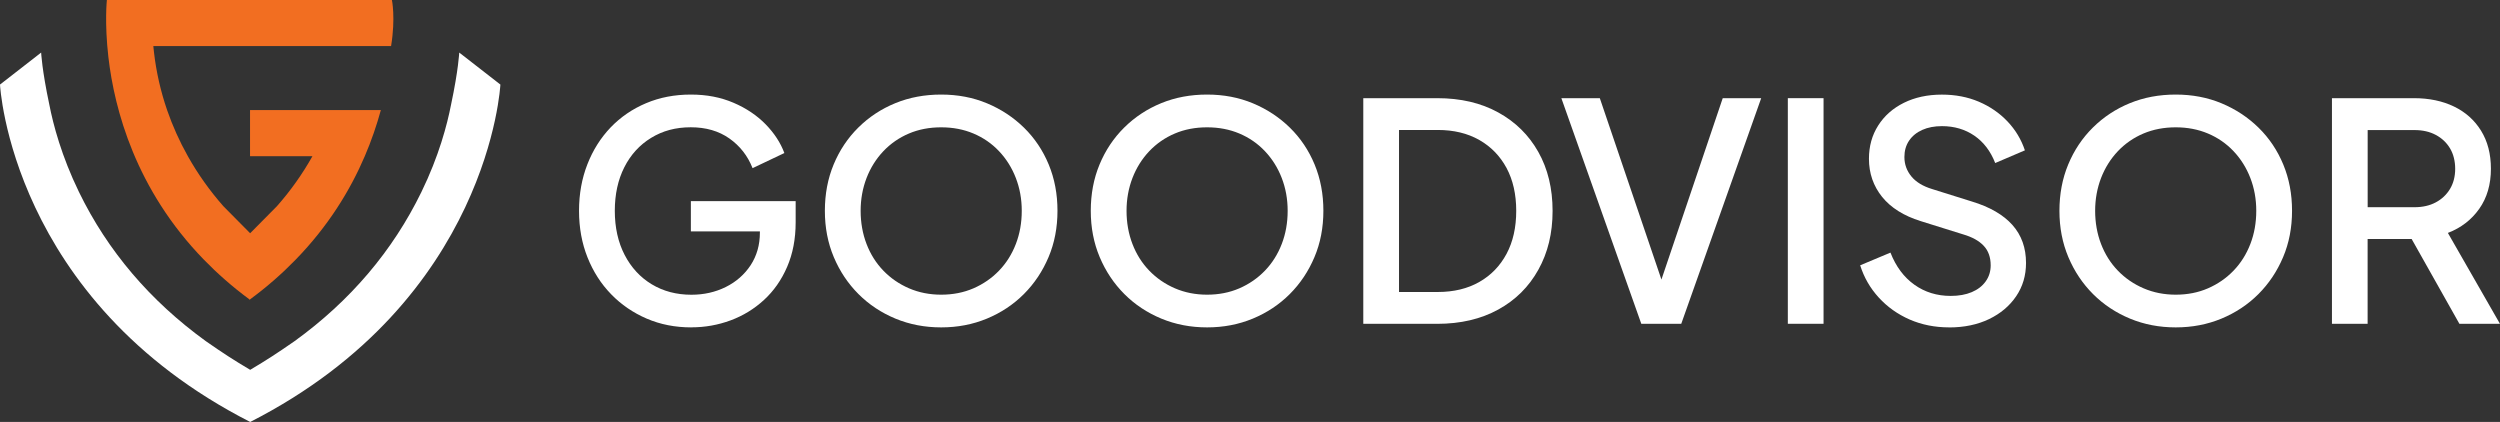 <?xml version="1.0" encoding="UTF-8"?>
<svg id="Layer_2" data-name="Layer 2" xmlns="http://www.w3.org/2000/svg" viewBox="0 0 464.74 78.44">
  <rect x="0" y="0" width="464.74" height="78.44" fill="#333333" stroke="none"/>
  <defs>
    <style>
      .cls-1 {
        fill: #fff;
      }

      .cls-2 {
        fill: #f26e21;
      }
    </style>
  </defs>
  <g id="Layer_1-2" data-name="Layer 1">
    <g>
      <g>
        <path class="cls-2" d="M37.91,48.28c2.48,2.55,5.28,5.03,8.47,7.38v.08s.03-.03.05-.04c.02.01.03.03.05.04v-.08s.01-.01.02-.02c3.19-2.35,5.98-4.82,8.45-7.36,6.08-6.24,10.15-12.91,12.86-19.24,1.27-2.96,2.24-5.84,2.99-8.58h-24.32v8.58h11.6c-1.86,3.31-4.07,6.43-6.6,9.29l-4.98,5.03-4.98-5.03c-2.53-2.87-4.74-5.98-6.6-9.29-1.54-2.74-2.83-5.61-3.86-8.58-1.19-3.47-2.02-7.08-2.44-10.77-.04-.39-.08-.76-.12-1.13h44.2c.86-5.24.15-8.58.15-8.58H19.87s-.46,4.22.28,10.65c1.13,9.76,5.09,24.63,17.75,37.64Z"/>
        <path class="cls-1" d="M85.69,10.02l-.32-.25s-.14,3.19-1.52,9.68c-.72,3.71-2.26,9.58-5.51,16.24-5.34,10.96-13.24,20.25-23.57,27.72-3.29,2.28-5.13,3.48-8.26,5.34-3.13-1.86-4.97-3.05-8.26-5.34-10.33-7.48-18.24-16.76-23.57-27.72-3.24-6.66-4.79-12.53-5.51-16.24-1.38-6.49-1.52-9.68-1.52-9.68l-.32.25L0,15.72s1.97,40.02,46.51,62.72c44.53-22.69,46.51-62.72,46.51-62.72l-7.33-5.7Z"/>
      </g>
      <g>
        <path class="cls-1" d="M128.52,60.86c-3,0-5.77-.54-8.3-1.63-2.53-1.09-4.74-2.6-6.61-4.53-1.88-1.93-3.34-4.21-4.39-6.84-1.05-2.63-1.58-5.52-1.58-8.67s.52-6,1.55-8.64c1.03-2.65,2.48-4.93,4.33-6.87,1.86-1.93,4.05-3.43,6.59-4.5,2.53-1.07,5.3-1.6,8.3-1.6s5.57.51,7.94,1.52,4.35,2.35,5.97,4c1.61,1.65,2.78,3.43,3.49,5.35l-5.91,2.81c-.9-2.29-2.34-4.13-4.31-5.52-1.97-1.39-4.36-2.08-7.18-2.08s-5.23.66-7.37,1.97c-2.14,1.31-3.8,3.13-4.98,5.46-1.18,2.33-1.77,5.03-1.77,8.11s.61,5.85,1.83,8.19c1.22,2.35,2.9,4.17,5.04,5.46,2.14,1.29,4.6,1.94,7.37,1.94,2.33,0,4.46-.48,6.39-1.44,1.93-.96,3.47-2.31,4.62-4.05,1.14-1.75,1.72-3.76,1.72-6.05v-2.93l3.04,2.7h-15.87v-5.63h19.48v3.94c0,3.08-.53,5.84-1.58,8.27-1.05,2.44-2.49,4.49-4.31,6.16-1.82,1.67-3.89,2.94-6.22,3.8-2.33.86-4.75,1.29-7.26,1.29Z"/>
        <path class="cls-1" d="M174.96,60.86c-3.04,0-5.87-.54-8.5-1.63-2.63-1.09-4.92-2.61-6.87-4.56-1.95-1.95-3.48-4.24-4.59-6.87-1.11-2.63-1.66-5.5-1.66-8.61s.54-5.99,1.63-8.61c1.09-2.63,2.62-4.92,4.59-6.87,1.97-1.95,4.26-3.46,6.87-4.53,2.61-1.07,5.45-1.6,8.53-1.6s5.92.54,8.53,1.63c2.61,1.09,4.9,2.6,6.87,4.53,1.97,1.93,3.5,4.21,4.59,6.84,1.09,2.63,1.63,5.5,1.63,8.61s-.55,5.99-1.66,8.61c-1.11,2.63-2.64,4.92-4.59,6.87-1.95,1.95-4.24,3.47-6.87,4.56-2.63,1.09-5.46,1.63-8.5,1.63ZM174.96,54.78c2.18,0,4.17-.39,6-1.18,1.82-.79,3.41-1.89,4.76-3.29s2.39-3.06,3.12-4.95c.73-1.89,1.1-3.95,1.1-6.16s-.37-4.21-1.1-6.11c-.73-1.89-1.77-3.55-3.12-4.98-1.35-1.43-2.94-2.52-4.76-3.29-1.82-.77-3.82-1.15-6-1.15s-4.18.38-5.99,1.15c-1.82.77-3.41,1.87-4.76,3.29-1.35,1.43-2.39,3.09-3.12,4.98-.73,1.9-1.1,3.93-1.1,6.11s.37,4.27,1.1,6.16c.73,1.9,1.77,3.55,3.12,4.95s2.95,2.5,4.78,3.29c1.84.79,3.83,1.18,5.97,1.18Z"/>
        <path class="cls-1" d="M224.39,60.86c-3.04,0-5.87-.54-8.5-1.63-2.63-1.09-4.92-2.61-6.87-4.56-1.95-1.95-3.48-4.24-4.59-6.87-1.11-2.63-1.66-5.5-1.66-8.61s.54-5.99,1.63-8.61c1.09-2.63,2.62-4.92,4.59-6.87,1.97-1.95,4.26-3.46,6.87-4.53,2.61-1.07,5.45-1.6,8.53-1.6s5.92.54,8.53,1.63c2.61,1.09,4.9,2.6,6.87,4.53,1.97,1.93,3.5,4.21,4.59,6.84,1.09,2.63,1.63,5.5,1.63,8.61s-.55,5.99-1.66,8.61c-1.11,2.63-2.64,4.92-4.59,6.87-1.95,1.95-4.24,3.47-6.87,4.56-2.63,1.09-5.46,1.63-8.5,1.63ZM224.39,54.78c2.18,0,4.17-.39,6-1.18,1.82-.79,3.41-1.89,4.76-3.29s2.39-3.06,3.12-4.95c.73-1.89,1.1-3.95,1.1-6.16s-.37-4.21-1.1-6.11c-.73-1.89-1.77-3.55-3.12-4.98-1.35-1.43-2.94-2.52-4.76-3.29-1.82-.77-3.82-1.15-6-1.15s-4.18.38-5.99,1.15c-1.82.77-3.41,1.87-4.76,3.29-1.35,1.43-2.39,3.09-3.12,4.98-.73,1.9-1.1,3.93-1.1,6.11s.37,4.27,1.1,6.16c.73,1.9,1.77,3.55,3.12,4.95s2.95,2.5,4.78,3.29c1.84.79,3.83,1.18,5.97,1.18Z"/>
        <path class="cls-1" d="M253.43,60.19V18.25h13.74c4.35,0,8.13.88,11.34,2.65,3.21,1.76,5.69,4.21,7.46,7.35,1.76,3.13,2.65,6.78,2.65,10.95s-.88,7.78-2.65,10.95c-1.76,3.17-4.25,5.64-7.46,7.4-3.21,1.76-6.99,2.65-11.34,2.65h-13.74ZM260.07,54.28h7.21c2.96,0,5.54-.62,7.71-1.86,2.18-1.24,3.86-2.98,5.07-5.23,1.2-2.25,1.8-4.92,1.8-7.99s-.6-5.73-1.8-7.97c-1.2-2.23-2.89-3.97-5.07-5.21-2.18-1.24-4.75-1.86-7.71-1.86h-7.21v30.12Z"/>
        <path class="cls-1" d="M305.11,60.19l-14.86-41.94h7.15l12.16,35.8h-1.41l12.1-35.8h7.15l-14.86,41.94h-7.43Z"/>
        <path class="cls-1" d="M332.35,60.19V18.25h6.64v41.94h-6.64Z"/>
        <path class="cls-1" d="M362.35,60.86c-2.67,0-5.11-.49-7.35-1.46-2.23-.98-4.15-2.34-5.74-4.08-1.6-1.75-2.75-3.74-3.46-6l5.63-2.36c1.01,2.59,2.5,4.58,4.45,5.97,1.95,1.39,4.2,2.08,6.75,2.08,1.5,0,2.8-.23,3.91-.7,1.11-.47,1.97-1.13,2.59-2,.62-.86.93-1.86.93-2.98,0-1.5-.43-2.71-1.29-3.63-.86-.92-2.12-1.62-3.77-2.11l-7.94-2.48c-3.15-.98-5.54-2.48-7.18-4.5-1.63-2.03-2.45-4.39-2.45-7.09,0-2.33.57-4.39,1.72-6.19,1.14-1.8,2.74-3.21,4.78-4.22,2.04-1.01,4.4-1.52,7.06-1.52,2.51,0,4.8.44,6.87,1.32,2.06.88,3.84,2.1,5.32,3.66,1.48,1.56,2.56,3.35,3.24,5.38l-5.52,2.36c-.86-2.21-2.16-3.91-3.88-5.09-1.73-1.18-3.73-1.77-6.02-1.77-1.39,0-2.61.23-3.66.7-1.05.47-1.87,1.14-2.45,2-.58.86-.87,1.88-.87,3.04,0,1.35.43,2.55,1.29,3.6.86,1.05,2.16,1.84,3.88,2.36l7.37,2.31c3.34,1.01,5.85,2.47,7.54,4.36,1.69,1.9,2.53,4.25,2.53,7.06,0,2.33-.61,4.39-1.83,6.19s-2.9,3.22-5.04,4.25c-2.14,1.03-4.62,1.55-7.43,1.55Z"/>
        <path class="cls-1" d="M404.46,60.86c-3.04,0-5.87-.54-8.5-1.63-2.63-1.09-4.92-2.61-6.87-4.56-1.95-1.95-3.48-4.24-4.59-6.87-1.11-2.63-1.66-5.5-1.66-8.61s.54-5.99,1.63-8.61c1.09-2.63,2.62-4.92,4.59-6.87,1.97-1.95,4.26-3.46,6.87-4.53,2.61-1.07,5.45-1.6,8.53-1.6s5.92.54,8.53,1.63c2.61,1.09,4.9,2.6,6.87,4.53,1.97,1.93,3.5,4.21,4.59,6.84,1.09,2.63,1.63,5.5,1.63,8.61s-.55,5.99-1.66,8.61c-1.11,2.63-2.64,4.92-4.59,6.87-1.95,1.95-4.24,3.47-6.87,4.56s-5.46,1.63-8.5,1.63ZM404.46,54.78c2.18,0,4.17-.39,5.99-1.18s3.41-1.89,4.76-3.29,2.39-3.06,3.12-4.95c.73-1.89,1.1-3.95,1.1-6.16s-.37-4.21-1.1-6.11c-.73-1.89-1.77-3.55-3.12-4.98-1.35-1.43-2.94-2.52-4.76-3.29-1.82-.77-3.82-1.15-5.99-1.15s-4.18.38-6,1.15c-1.82.77-3.41,1.87-4.76,3.29-1.35,1.43-2.39,3.09-3.12,4.98-.73,1.9-1.1,3.93-1.1,6.11s.37,4.27,1.1,6.16c.73,1.9,1.77,3.55,3.12,4.95s2.95,2.5,4.79,3.29c1.84.79,3.83,1.18,5.97,1.18Z"/>
        <path class="cls-1" d="M433.5,60.19V18.25h15.25c2.81,0,5.29.52,7.43,1.55,2.14,1.03,3.82,2.53,5.04,4.5,1.22,1.97,1.83,4.33,1.83,7.06,0,2.93-.72,5.41-2.17,7.46-1.45,2.05-3.39,3.54-5.83,4.48l9.68,16.89h-7.54l-10.3-18.29,4.33,2.53h-11.09v15.76h-6.64ZM440.14,38.52h8.72c1.5,0,2.82-.3,3.94-.9,1.13-.6,2.01-1.44,2.65-2.5.64-1.07.96-2.32.96-3.74s-.32-2.73-.96-3.8c-.64-1.07-1.52-1.9-2.65-2.5-1.12-.6-2.44-.9-3.94-.9h-8.72v14.35Z"/>
      </g>
    </g>
  </g>
</svg>